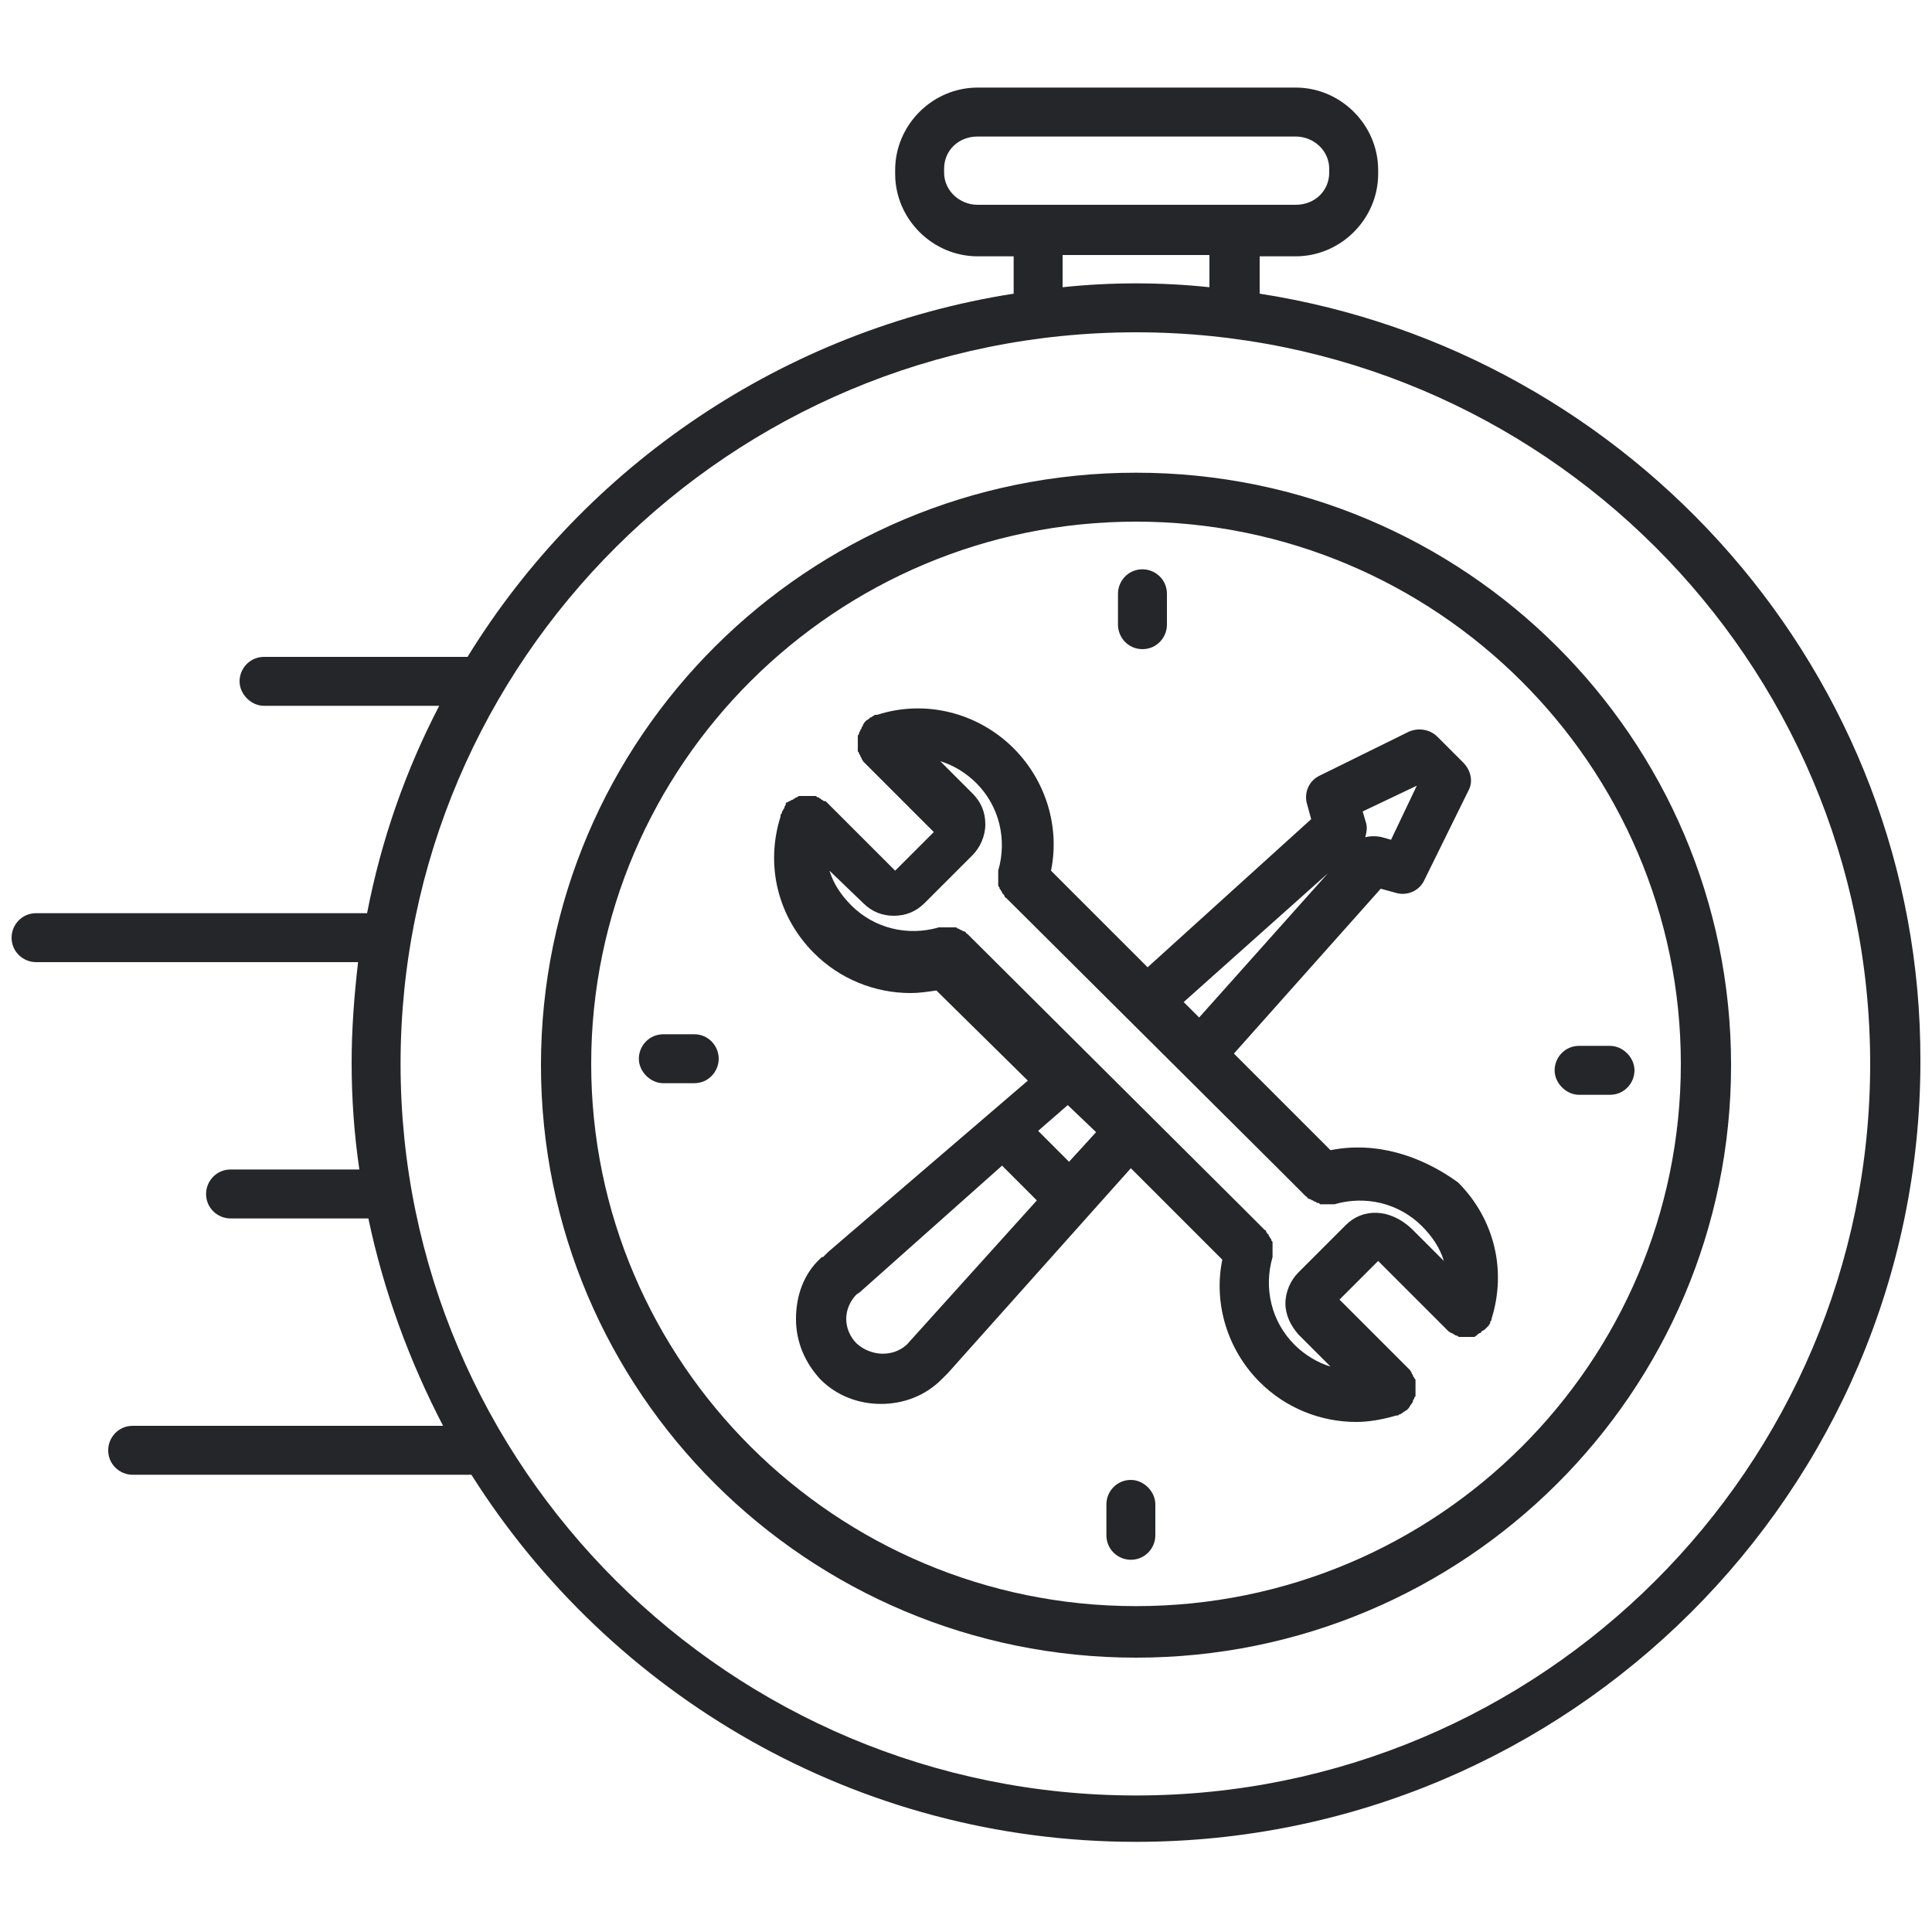 <svg xmlns="http://www.w3.org/2000/svg" xmlns:xlink="http://www.w3.org/1999/xlink" id="Calque_1" x="0px" y="0px" viewBox="0 0 150 150" xml:space="preserve"><g>	<path fill="#24262A" d="M103.3,89.3l-2.9-2.9h0l-4.6-4.6L107.2,69l1.1,0.3c0.9,0.3,1.9-0.1,2.3-1l3.4-6.9c0.4-0.7,0.2-1.6-0.4-2.2   l-1-1l0,0l-1-1c-0.6-0.6-1.5-0.7-2.2-0.4l-6.9,3.4c-0.9,0.4-1.3,1.4-1,2.3l0.3,1.1L89.1,75.1l-7.5-7.5c0.7-3.4-0.4-7-2.9-9.5   c-2.8-2.8-6.9-3.8-10.6-2.6c0,0-0.1,0-0.1,0c-0.1,0-0.1,0-0.2,0.1c-0.1,0-0.1,0.1-0.2,0.1c-0.1,0-0.1,0.1-0.1,0.1   c-0.1,0-0.1,0.1-0.2,0.1c0,0,0,0-0.1,0.1c0,0,0,0-0.1,0.1c0,0.1-0.1,0.1-0.1,0.2c0,0.1-0.1,0.1-0.1,0.2c0,0.1-0.1,0.1-0.1,0.2   c0,0.1-0.1,0.1-0.1,0.2c0,0.1,0,0.1-0.1,0.2c0,0.1,0,0.1,0,0.2c0,0.1,0,0.1,0,0.2c0,0.1,0,0.1,0,0.2c0,0.1,0,0.1,0,0.2   c0,0.1,0,0.1,0,0.2c0,0,0,0.1,0,0.1c0,0,0,0,0,0.1c0,0.1,0.1,0.1,0.1,0.2c0,0.1,0.1,0.1,0.1,0.2c0,0.1,0.1,0.1,0.1,0.2   c0,0.1,0.1,0.1,0.1,0.2c0,0,0,0,0.1,0.1l5.4,5.4l-3,3l-5.4-5.4c0,0,0,0-0.1,0c-0.1,0-0.1-0.1-0.2-0.1c0,0-0.1-0.1-0.1-0.1   c-0.1,0-0.1-0.1-0.2-0.1c-0.1,0-0.1-0.1-0.2-0.1c0,0,0,0-0.1,0c0,0-0.1,0-0.1,0c-0.1,0-0.1,0-0.2,0c-0.1,0-0.1,0-0.2,0   c-0.1,0-0.1,0-0.2,0c-0.1,0-0.1,0-0.2,0c-0.1,0-0.1,0-0.2,0c-0.1,0-0.1,0-0.2,0.1c-0.1,0-0.1,0-0.2,0.1c-0.1,0-0.1,0.1-0.2,0.1   c-0.1,0-0.1,0.1-0.2,0.1c-0.1,0-0.1,0.1-0.2,0.1c0,0-0.1,0-0.1,0.1c0,0,0,0,0,0.1c0,0-0.1,0.1-0.1,0.2c0,0.1-0.1,0.1-0.1,0.2   c0,0-0.1,0.1-0.1,0.2c0,0.1-0.1,0.1-0.1,0.2c0,0,0,0,0,0.1c-1.2,3.8-0.2,7.8,2.6,10.6c2,2,4.7,3.1,7.5,3.1c0.7,0,1.3-0.1,2-0.2   l7.1,7L64.3,97.2c0,0,0,0-0.1,0.1l0,0c-0.1,0.1-0.2,0.2-0.3,0.3l-0.1,0c0,0,0,0,0,0c0,0,0,0-0.1,0.1c-1.3,1.2-1.9,2.9-1.9,4.7   c0,1.8,0.7,3.4,1.9,4.7c1.3,1.3,3,1.9,4.7,1.9c1.7,0,3.4-0.6,4.7-1.9c0.2-0.2,0.3-0.3,0.5-0.5l14.2-15.9l4.2,4.2c0,0,0,0,0,0   l2.9,2.9c-0.7,3.4,0.4,7,2.9,9.5c2,2,4.7,3.1,7.5,3.1c1,0,2.1-0.2,3.1-0.5c0,0,0.1,0,0.1,0c0.1,0,0.1-0.1,0.2-0.1   c0.1,0,0.1-0.1,0.2-0.1c0,0,0.1-0.1,0.1-0.1c0.1,0,0.1-0.1,0.2-0.1c0,0,0,0,0.1-0.1c0,0,0,0,0.1-0.1c0-0.1,0.1-0.1,0.1-0.2   c0,0,0.1-0.1,0.1-0.1c0-0.1,0.1-0.1,0.1-0.2c0-0.1,0-0.1,0.1-0.2c0-0.1,0-0.1,0.1-0.2c0-0.1,0-0.1,0-0.2c0-0.1,0-0.1,0-0.2   c0-0.1,0-0.1,0-0.2c0-0.1,0-0.1,0-0.2c0-0.1,0-0.1,0-0.2c0,0,0-0.1,0-0.1s0-0.1,0-0.1c0-0.1,0-0.1-0.1-0.2c0-0.1-0.1-0.1-0.1-0.2   c0-0.1-0.1-0.1-0.1-0.2c0-0.1-0.1-0.1-0.1-0.2c0,0,0,0-0.1-0.1l-5.4-5.4l3-3l5.4,5.4c0,0,0,0,0.1,0.1c0.1,0,0.1,0.1,0.2,0.1   c0.1,0,0.1,0.1,0.2,0.1c0,0,0.1,0.1,0.2,0.1c0.1,0,0.1,0.1,0.2,0.1c0,0,0,0,0.1,0c0,0,0.1,0,0.1,0c0,0,0.1,0,0.1,0   c0.1,0,0.2,0,0.3,0c0,0,0,0,0,0c0,0,0,0,0.1,0c0.1,0,0.2,0,0.3,0c0,0,0.1,0,0.1,0c0.1,0,0.1,0,0.2-0.1c0,0,0.1,0,0.1-0.1   c0.1,0,0.1-0.1,0.2-0.1c0,0,0.1,0,0.1-0.1c0.1-0.1,0.2-0.1,0.3-0.2c0,0,0,0,0,0c0,0,0,0,0,0c0.1-0.1,0.1-0.1,0.2-0.2   c0,0,0.1-0.1,0.1-0.1c0-0.1,0.1-0.1,0.1-0.2c0-0.1,0-0.1,0.1-0.2c0,0,0,0,0-0.1c1.2-3.8,0.2-7.8-2.6-10.6   C110.3,89.7,106.8,88.6,103.3,89.3z M110,61l-2,4.2l-0.7-0.2c-0.4-0.1-0.9-0.1-1.3,0c0.1-0.4,0.2-0.8,0-1.3l-0.2-0.7L110,61z    M103.1,67.8L93.1,79l-1.2-1.2L103.1,67.8z M66.5,104.3c-0.5-0.5-0.8-1.2-0.8-1.9c0-0.7,0.3-1.4,0.8-1.9l0.3-0.2c0,0,0,0,0.1-0.1   l10.9-9.7l2.7,2.7l-10.1,11.2C69.3,105.4,67.6,105.3,66.5,104.3z M83,90.2l-2.4-2.4l2.3-2l2.2,2.1L83,90.2z M104.5,95.1l-3.7,3.7   c-0.6,0.6-1,1.5-1,2.4c0,0.9,0.4,1.7,1,2.4l2.5,2.5c-1-0.3-2-0.9-2.8-1.7c-1.8-1.8-2.4-4.4-1.7-6.8c0,0,0-0.1,0-0.1   c0-0.1,0-0.1,0-0.2c0-0.1,0-0.1,0-0.2c0-0.1,0-0.1,0-0.2c0-0.1,0-0.1,0-0.2c0-0.1,0-0.1,0-0.2c0-0.1,0-0.1-0.1-0.2   c0-0.1,0-0.1-0.1-0.2c0-0.1-0.1-0.1-0.1-0.2c0-0.1-0.1-0.1-0.1-0.1c0-0.1-0.1-0.1-0.1-0.2c0,0,0-0.1-0.1-0.1l-1.8-1.8c0,0,0,0,0,0   L75.1,72.5c0,0-0.1,0-0.1-0.1c0,0-0.1-0.1-0.2-0.1c-0.1,0-0.1-0.1-0.2-0.1c-0.1,0-0.1-0.1-0.2-0.1c-0.1,0-0.1-0.1-0.2-0.1   c-0.1,0-0.1,0-0.2,0c-0.1,0-0.1,0-0.2,0c-0.1,0-0.1,0-0.2,0c-0.1,0-0.1,0-0.2,0c-0.1,0-0.1,0-0.2,0c-0.1,0-0.1,0-0.2,0   c0,0-0.1,0-0.1,0c-2.4,0.7-5,0.1-6.8-1.7c-0.8-0.8-1.4-1.7-1.7-2.7l2.6,2.5c0.7,0.7,1.5,1,2.4,1c0.9,0,1.7-0.3,2.4-1l3.7-3.7   c0.6-0.6,1-1.5,1-2.4c0-0.9-0.3-1.7-1-2.4l-2.5-2.5c1,0.3,2,0.9,2.8,1.7c1.8,1.8,2.4,4.4,1.7,6.8c0,0,0,0.1,0,0.1   c0,0.1,0,0.1,0,0.2c0,0.1,0,0.1,0,0.2c0,0.1,0,0.1,0,0.2c0,0.1,0,0.1,0,0.2c0,0.1,0,0.1,0,0.2c0,0.1,0,0.1,0.1,0.2   c0,0.1,0,0.1,0.1,0.2c0,0.1,0.1,0.1,0.1,0.2c0,0.1,0.1,0.1,0.1,0.1c0,0.1,0.1,0.1,0.1,0.2c0,0,0,0.1,0.1,0.1l21.1,21c0,0,0,0,0,0   l2.2,2.2c0,0,0.1,0,0.1,0.1c0,0,0.1,0.1,0.2,0.1c0.1,0,0.1,0.1,0.2,0.1c0.1,0,0.1,0.1,0.2,0.1c0.1,0,0.1,0.1,0.2,0.1   c0.1,0,0.1,0,0.2,0.1c0.1,0,0.1,0,0.2,0c0.1,0,0.1,0,0.2,0c0,0,0.1,0,0.1,0c0,0,0.1,0,0.1,0c0.1,0,0.1,0,0.2,0c0.1,0,0.1,0,0.2,0   c0,0,0.1,0,0.1,0c2.4-0.7,5-0.1,6.8,1.7c0.8,0.8,1.4,1.7,1.7,2.7l-2.5-2.5C107.9,93.8,105.8,93.8,104.5,95.1z"></path>	<path fill="#24262A" d="M88.2,36.7c-25.5,0-46.2,20.6-46.2,46s20.7,46,46.2,46s46.2-20.6,46.2-46S113.7,36.7,88.2,36.7z    M88.2,124.7c-23.3,0-42.3-18.9-42.3-42.1s19-42.1,42.3-42.1s42.3,18.9,42.3,42.1S111.6,124.7,88.2,124.7z"></path>	<path fill="#24262A" d="M97.8,22.8v-2.9h2.8c3.5,0,6.4-2.9,6.4-6.4v-0.3c0-3.5-2.9-6.4-6.4-6.4H75.9c-3.5,0-6.4,2.9-6.4,6.4v0.3   c0,3.5,2.9,6.4,6.4,6.4h2.8v2.9C60.8,25.6,45.4,36.2,36.3,51H20.5c-1.1,0-1.9,0.9-1.9,1.9s0.9,1.9,1.9,1.9h13.6   c-2.6,5-4.5,10.4-5.6,16.1H2.8c-1.1,0-1.9,0.9-1.9,1.9c0,1.1,0.9,1.9,1.9,1.9h25c-0.3,2.6-0.5,5.2-0.5,7.8c0,2.8,0.2,5.6,0.6,8.3   h-10c-1.1,0-1.9,0.9-1.9,1.9c0,1.1,0.9,1.9,1.9,1.9h10.7c1.2,5.7,3.2,11.1,5.8,16.1H10.3c-1.1,0-1.9,0.9-1.9,1.9   c0,1.1,0.9,1.9,1.9,1.9h26.3c10.8,17.1,29.9,28.5,51.6,28.5c33.6,0,60.9-27.2,60.9-60.6C149.2,52.4,126.8,27.3,97.8,22.8z    M73.3,13.4v-0.3c0-1.4,1.1-2.5,2.6-2.5h24.7c1.4,0,2.6,1.1,2.6,2.5v0.3c0,1.4-1.1,2.5-2.6,2.5h-4.8H80.7h-4.8   C74.5,15.9,73.3,14.8,73.3,13.4z M82.6,19.8h11.3v2.5C92,22.1,90.1,22,88.2,22s-3.8,0.1-5.7,0.3V19.8L82.6,19.8z M88.2,139.4   c-31.5,0-57.1-25.5-57.1-56.8s25.6-56.8,57.1-56.8s57,25.5,57,56.8S119.7,139.4,88.2,139.4z"></path>	<path fill="#24262A" d="M88.7,50.4c1.1,0,1.9-0.9,1.9-1.9v-2.4c0-1.1-0.9-1.9-1.9-1.9c-1.1,0-1.9,0.9-1.9,1.9v2.4   C86.8,49.5,87.6,50.4,88.7,50.4z"></path>	<path fill="#24262A" d="M87.8,114.9c-1.1,0-1.9,0.9-1.9,1.9v2.4c0,1.1,0.9,1.9,1.9,1.9c1.1,0,1.9-0.9,1.9-1.9v-2.4   C89.7,115.8,88.8,114.9,87.8,114.9z"></path>	<path fill="#24262A" d="M125,81.2h-2.4c-1.1,0-1.9,0.9-1.9,1.9s0.9,1.9,1.9,1.9h2.4c1.1,0,1.9-0.9,1.9-1.9S126,81.2,125,81.2z"></path>	<path fill="#24262A" d="M53.9,80.3h-2.4c-1.1,0-1.9,0.9-1.9,1.9s0.9,1.9,1.9,1.9h2.4c1.1,0,1.9-0.9,1.9-1.9S55,80.3,53.9,80.3z"></path></g><g></g><g></g><g></g><g></g><g></g><g></g><g></g><g></g><g></g><g></g><g></g><g></g><g></g><g></g><g></g></svg>